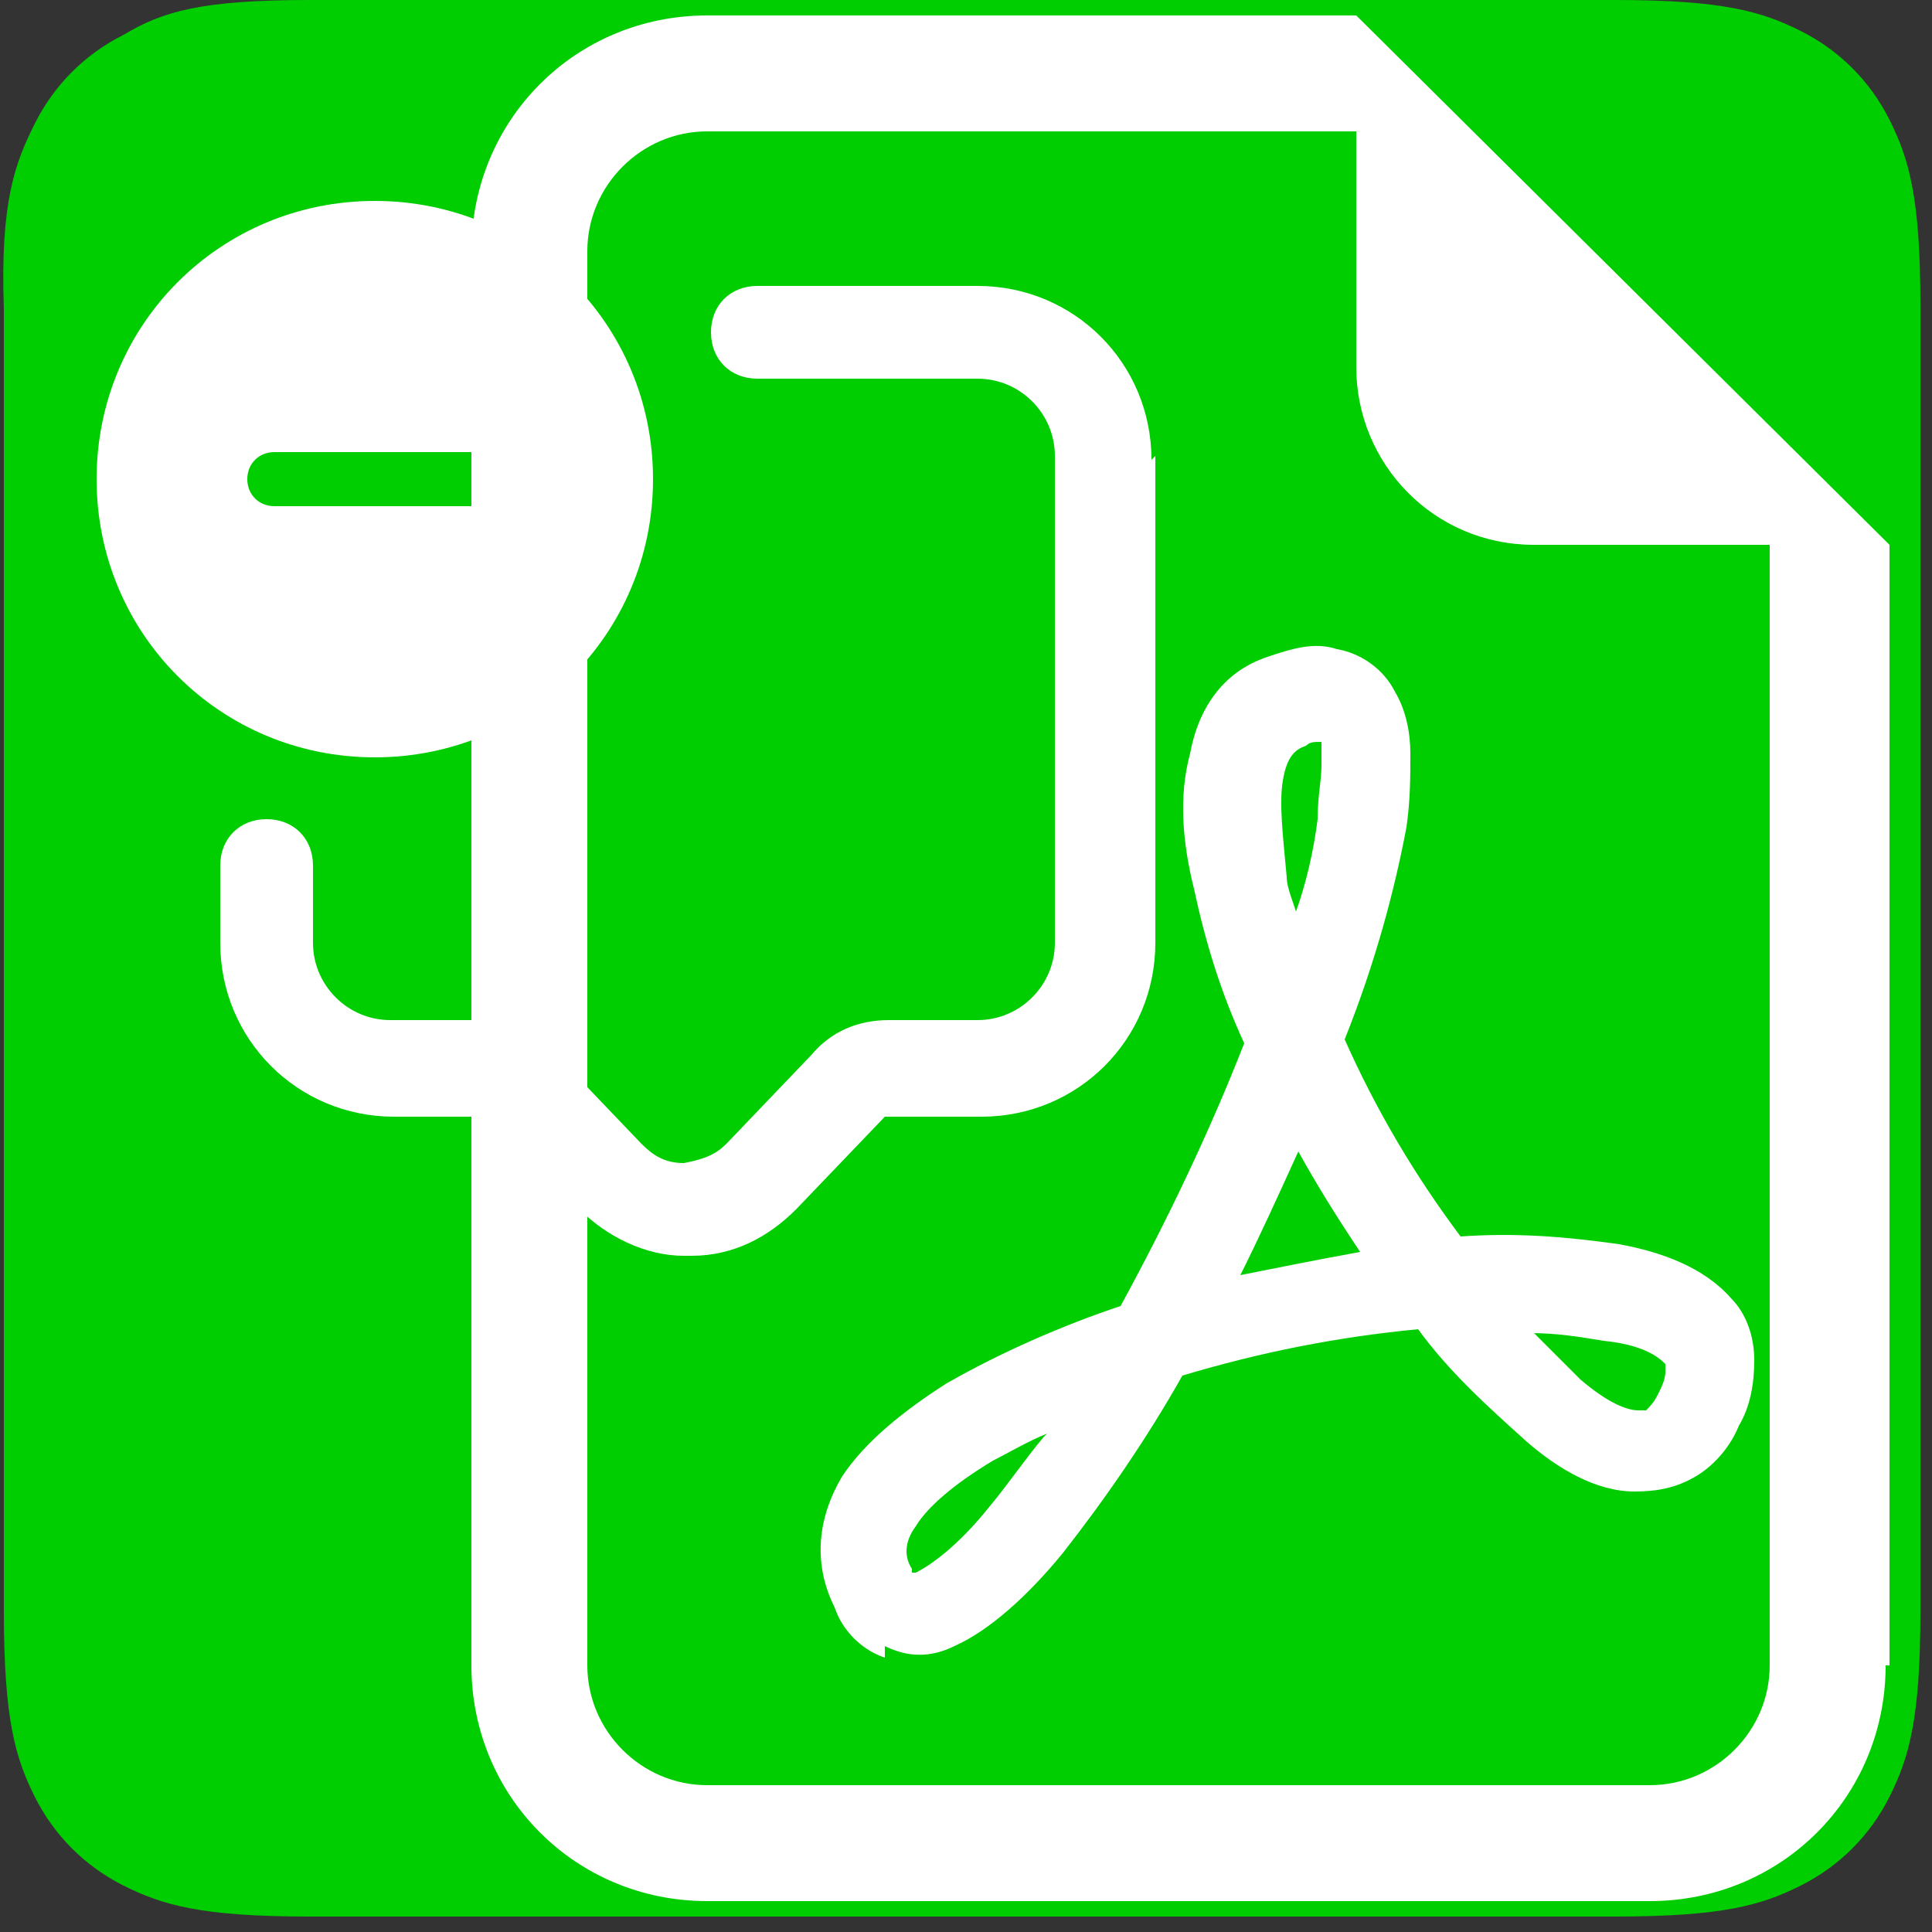 <?xml version="1.0" encoding="UTF-8"?>
<svg id="Layer_1" data-name="Layer 1" xmlns="http://www.w3.org/2000/svg" version="1.1" viewBox="0 0 50 50">
  <rect x="0" y="0" width="50" height="50" fill="#333333" stroke="none"/>
  <defs>
    <style>
      .cls-1 {
        fill: #00ce01;
      }

      .cls-1, .cls-2 {
        stroke-width: 0px;
      }

      .cls-2 {
        fill: #fff;
      }
    </style>
  </defs>
  <path class="cls-1" d="M8,0h33.8c2.8,0,3.8.3,4.8.8,1,.5,1.8,1.3,2.3,2.3s.8,2,.8,4.8v33.8c0,2.8-.3,3.8-.8,4.8s-1.3,1.8-2.3,2.3-2,.8-4.8.8H8c-2.8,0-3.8-.3-4.8-.8s-1.8-1.3-2.3-2.3-.8-2-.8-4.8V8C0,5.2.4,4.2.9,3.2S2.2,1.4,3.2.9c1-.6,2-.9,4.8-.9Z"/>
  <path class="cls-2" d="M48.9,43.1V14.1L35.1.4h-16.8c-3.4,0-6.1,2.7-6.1,6.1v36.6c0,3.4,2.7,6.1,6.1,6.1h24.4c3.4,0,6.1-2.7,6.1-6.1ZM35.1,9.5c0,2.5,2,4.6,4.6,4.6h6.1v29c0,1.7-1.4,3.1-3.1,3.1h-24.4c-1.7,0-3.1-1.4-3.1-3.1V6.5c0-1.7,1.4-3.1,3.1-3.1h16.8v6.1Z"/>
  <path class="cls-2" d="M22.9,42.9c-.6-.2-1.1-.7-1.3-1.3-.6-1.2-.4-2.4.2-3.4.6-.9,1.6-1.7,2.7-2.4,1.4-.8,3-1.5,4.5-2,1.2-2.2,2.3-4.5,3.2-6.8-.6-1.3-1-2.6-1.3-4-.3-1.2-.4-2.4-.1-3.5.2-1.1.8-2.1,2-2.5.6-.2,1.2-.4,1.8-.2.6.1,1.2.5,1.5,1.1.3.5.4,1.1.4,1.6,0,.6,0,1.2-.1,1.9-.3,1.6-.8,3.5-1.6,5.5.8,1.8,1.8,3.5,3,5.1,1.4-.1,2.7,0,4.1.2,1.1.2,2.2.6,2.9,1.4.4.4.6,1,.6,1.6,0,.6-.1,1.2-.4,1.7-.2.5-.6,1-1.1,1.3-.5.3-1,.4-1.6.4-1,0-2-.6-2.8-1.3-1-.9-2-1.8-2.8-2.9-2.1.2-4.1.6-6.1,1.2-.9,1.6-2,3.2-3.1,4.6-.9,1.1-1.9,2-2.8,2.4-.6.3-1.2.3-1.8,0ZM27.1,37.1c-.5.2-1,.5-1.4.7-1,.6-1.7,1.2-2,1.7-.3.4-.3.8-.1,1.1,0,0,0,.1,0,.1,0,0,0,0,.1,0,.4-.2,1.1-.7,1.9-1.7.5-.6.9-1.2,1.4-1.8ZM32.1,33c1-.2,2-.4,3.1-.6-.6-.9-1.1-1.7-1.6-2.6-.5,1.1-1,2.2-1.5,3.2h0ZM39.6,34.4c.5.5.9.9,1.3,1.3.7.6,1.2.8,1.5.8,0,0,.1,0,.2,0,.1-.1.2-.2.3-.4.1-.2.2-.4.2-.6,0,0,0-.1,0-.2-.2-.2-.6-.5-1.6-.6-.6-.1-1.2-.2-1.9-.2h0ZM33.5,23.7c.3-.8.5-1.7.6-2.5,0-.6.1-1,.1-1.4,0-.2,0-.4,0-.6-.2,0-.3,0-.4.1-.3.1-.5.3-.6.9-.1.6,0,1.4.1,2.5,0,.3.2.7.3,1.1h0Z"/>
  <path class="cls-2" d="M29.8,11.9c0-2.5-2-4.5-4.5-4.5h-5.7c-.7,0-1.2.5-1.2,1.2s.5,1.2,1.2,1.2h5.7c1.1,0,2,.9,2,2v12.6c0,1.1-.9,2-2,2h-2.3c-.8,0-1.5.3-2,.9l-2.2,2.3c-.3.3-.6.4-1.1.5-.5,0-.8-.2-1.1-.5l-2.2-2.3c-.5-.6-1.3-.9-2-.9h-2.3c-1.1,0-2-.9-2-2v-2c0-.7-.5-1.2-1.2-1.2s-1.2.5-1.2,1.2v2c0,2.5,2,4.5,4.5,4.5h2.5l2.3,2.4c.7.7,1.7,1.2,2.7,1.2h.2c1.1,0,2-.5,2.7-1.2l2.3-2.4h2.5c2.5,0,4.5-2,4.5-4.5v-12.6Z"/>
  <path class="cls-2" d="M9.7,5.2c-4,0-7.2,3.2-7.2,7.2s3.2,7.2,7.2,7.2,7.2-3.2,7.2-7.2-3.2-7.2-7.2-7.2ZM12.3,13.1s0,0,0,0h-5.2c-.4,0-.7-.3-.7-.7s.3-.7.7-.7h5.2c.4,0,.7.3.7.7,0,.4-.3.7-.7.7Z"/>
</svg>